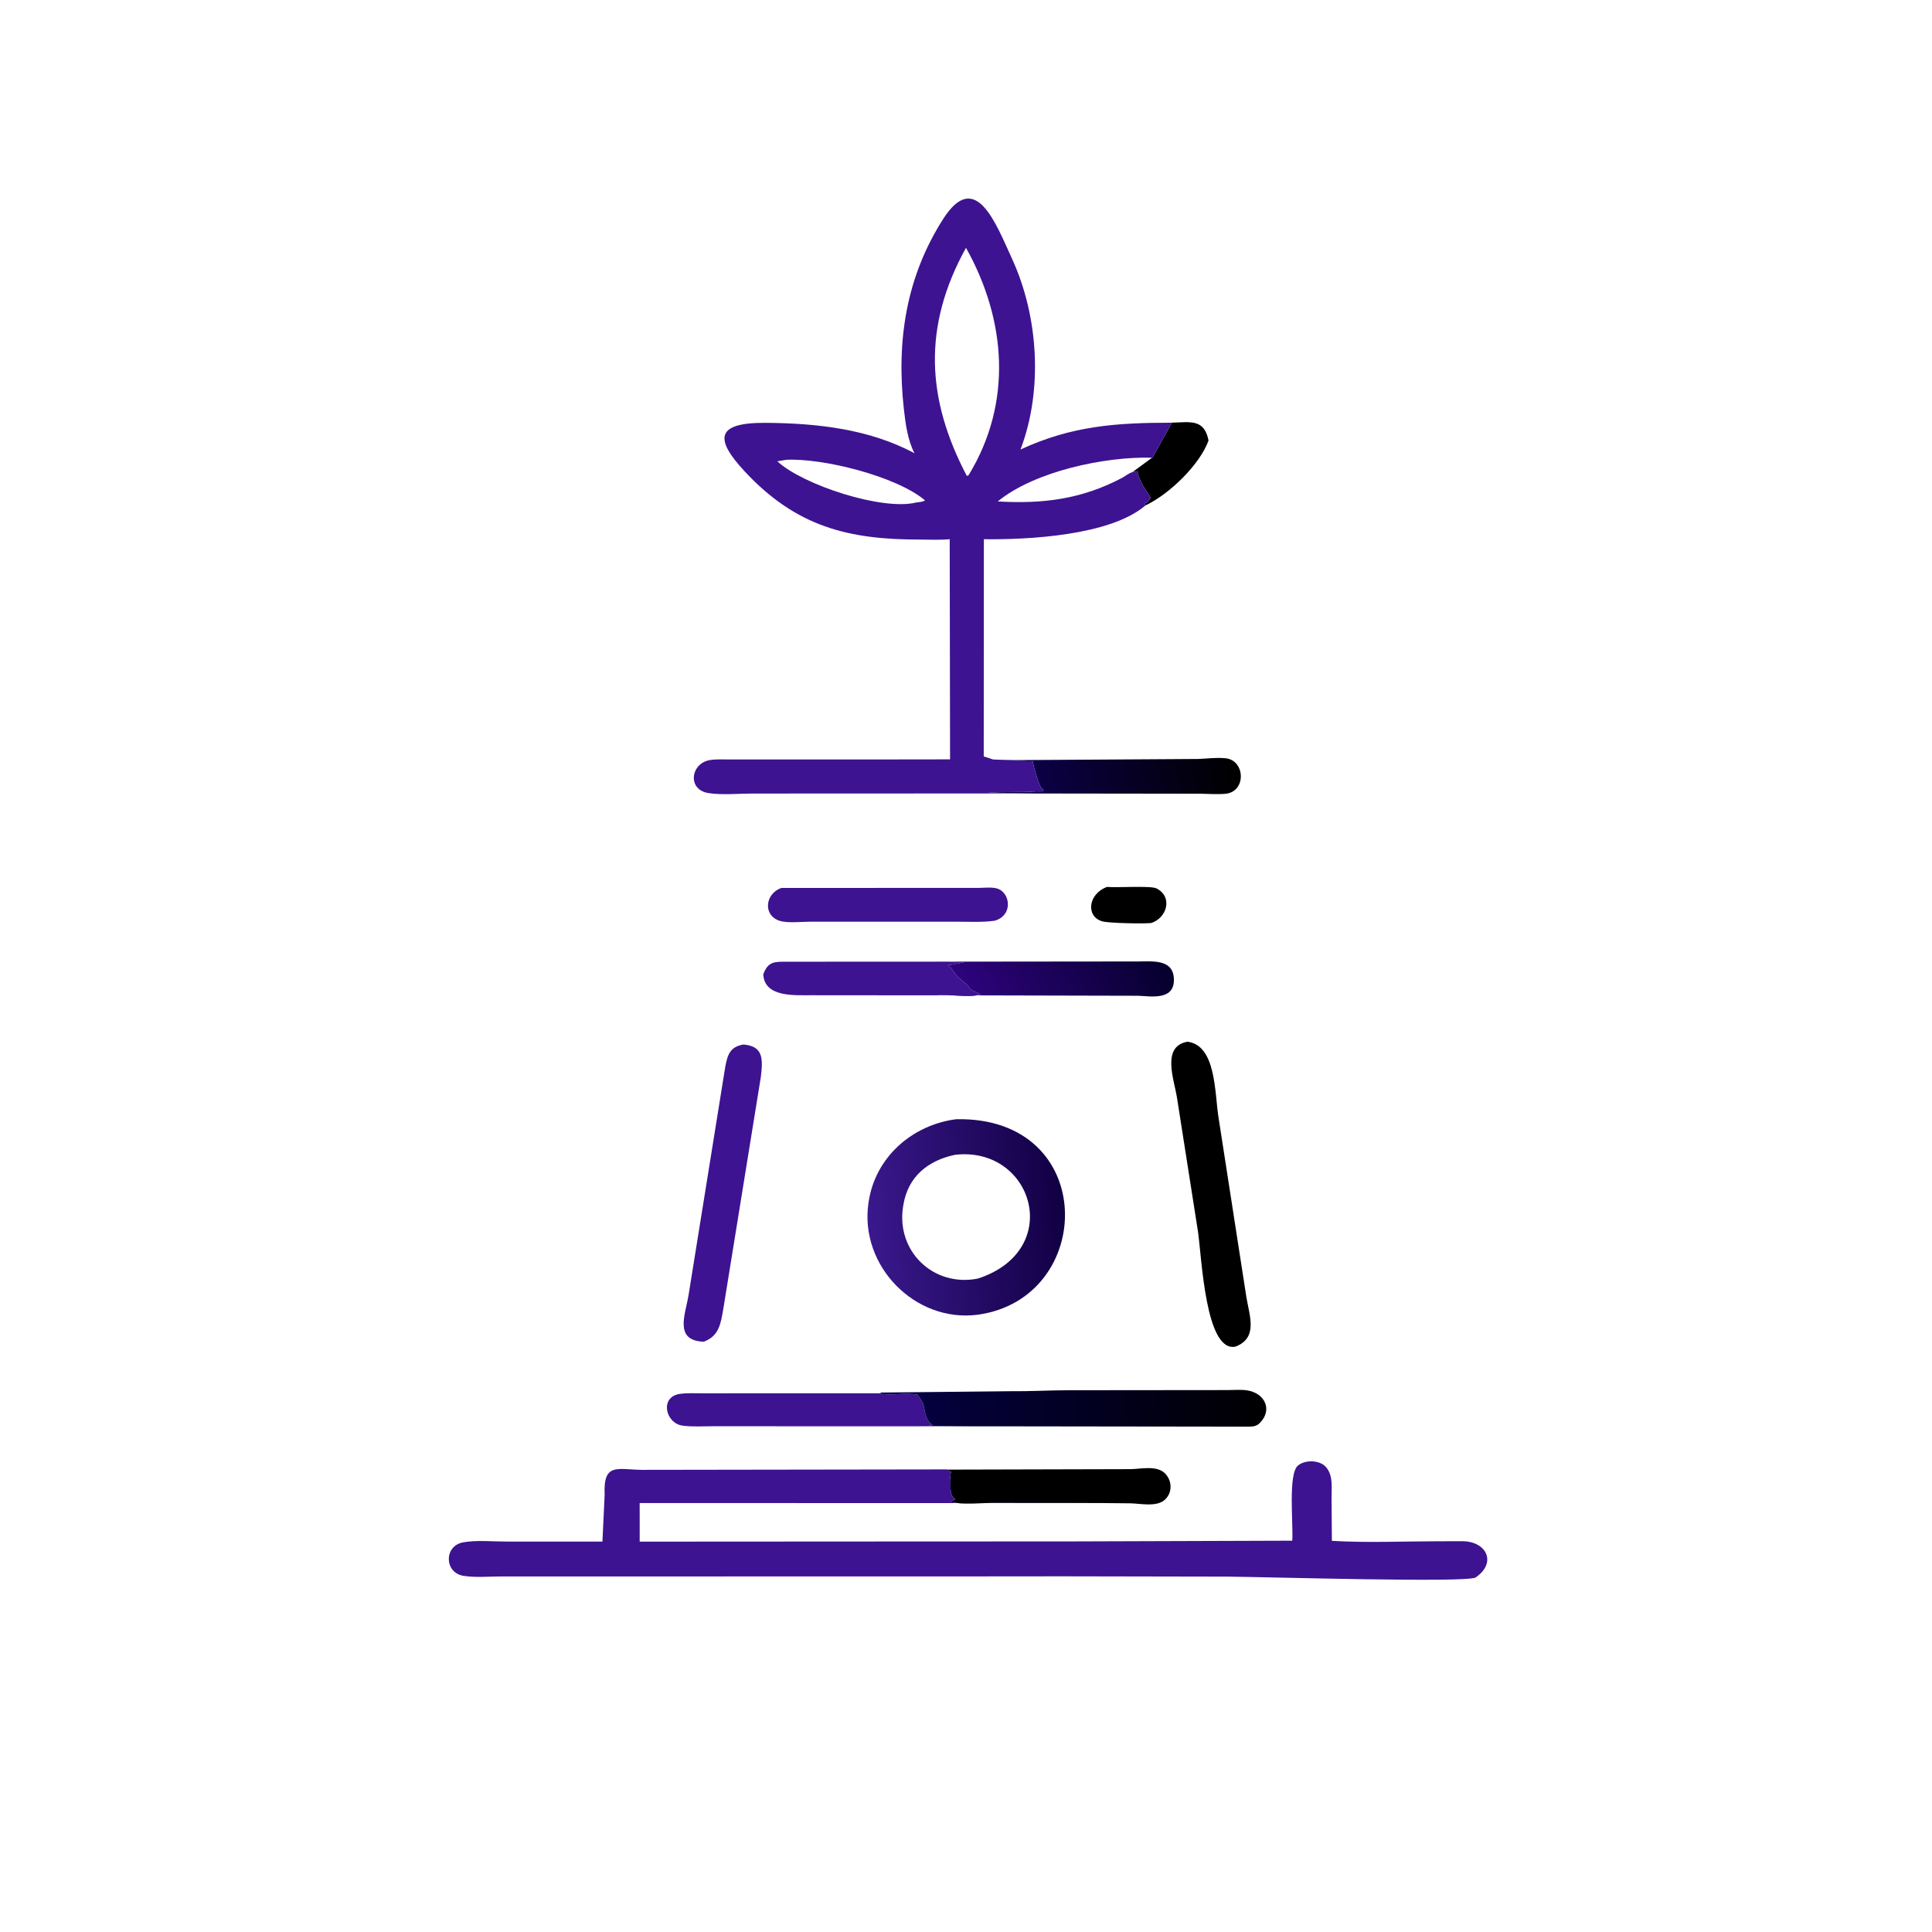 <svg version="1.1" xmlns="http://www.w3.org/2000/svg" style="display: block;" viewBox="0 0 2048 2048" width="640" height="640">
<defs>
	<linearGradient id="Gradient1" gradientUnits="userSpaceOnUse" x1="1307.8" y1="804.548" x2="1098.86" y2="838.726">
		<stop class="stop0" offset="0" stop-opacity="1" stop-color="rgb(0,0,0)"/>
		<stop class="stop1" offset="1" stop-opacity="1" stop-color="rgb(12,0,70)"/>
	</linearGradient>
	<linearGradient id="Gradient2" gradientUnits="userSpaceOnUse" x1="1212.07" y1="982.479" x2="1040.46" y2="1083.33">
		<stop class="stop0" offset="0" stop-opacity="1" stop-color="rgb(5,0,44)"/>
		<stop class="stop1" offset="1" stop-opacity="1" stop-color="rgb(46,3,126)"/>
	</linearGradient>
	<linearGradient id="Gradient3" gradientUnits="userSpaceOnUse" x1="1341.27" y1="1480.58" x2="933.872" y2="1506.46">
		<stop class="stop0" offset="0" stop-opacity="1" stop-color="rgb(0,0,0)"/>
		<stop class="stop1" offset="1" stop-opacity="1" stop-color="rgb(5,0,70)"/>
	</linearGradient>
	<linearGradient id="Gradient4" gradientUnits="userSpaceOnUse" x1="1126.54" y1="1281.86" x2="921.921" y2="1298">
		<stop class="stop0" offset="0" stop-opacity="1" stop-color="rgb(17,0,67)"/>
		<stop class="stop1" offset="1" stop-opacity="1" stop-color="rgb(58,24,140)"/>
	</linearGradient>
</defs>
<path transform="translate(0,0)" fill="rgb(0,0,0)" d="M 1173.57 940.163 C 1183.83 941.175 1219.96 938.641 1226 941.773 C 1243.7 950.946 1236.82 973.277 1220.28 978.441 C 1212.04 979.261 1175.83 978.676 1168.63 976.69 C 1150.73 971.755 1153.3 947.415 1173.57 940.163 z"/>
<path transform="translate(0,0)" fill="rgb(0,0,0)" d="M 1242.2 448.032 C 1261.48 447.629 1276.51 443.574 1281.1 466.978 C 1271.84 492.397 1240.43 523.021 1215.27 535.286 L 1214.33 535.693 C 1213.51 534.32 1213.79 535.173 1214 533.018 L 1215.5 533 C 1221.8 526.367 1220.62 529.278 1212.08 515.603 L 1210.6 512.934 C 1209.02 509.74 1206.58 504.97 1206.03 501.482 L 1206.05 499.438 L 1200.39 500.516 L 1221.21 485.217 L 1221.6 485.085 C 1221.69 484.977 1241.91 448.951 1242.2 448.032 z"/>
<path transform="translate(0,0)" fill="rgb(61,19,145)" d="M 1030.03 1055.13 L 859.416 1054.99 C 842.318 1054.9 810.544 1057.37 809.077 1033 C 814.16 1018.63 821.724 1019.48 834.599 1019.46 L 1005.73 1019.38 L 1022.29 1020.18 C 1017.97 1020.66 1014.13 1021.57 1010 1022.38 L 1005.34 1023.07 C 1006.36 1026 1007.35 1024.82 1008.57 1026.77 C 1016.66 1039.64 1022.59 1039.4 1029.13 1049.11 L 1039.5 1054.05 C 1029.48 1057.84 1005.46 1053.77 993.5 1054.95 L 1030.03 1055.13 z"/>
<path transform="translate(0,0)" fill="url(#Gradient1)" d="M 1052.6 805.899 L 1270.01 804.545 C 1279.71 804.173 1289.3 802.833 1299.03 803.768 C 1320.2 805.805 1321.37 839.476 1298.92 841.447 C 1290.31 842.204 1281.31 841.499 1272.67 841.369 L 1095.24 841.141 L 1047.01 840.508 C 1064.8 838.801 1083.35 840.399 1098.88 838.878 L 1101.5 839 C 1109.61 839.037 1104.85 836.823 1103.26 834.355 L 1102.55 833.063 C 1100.61 829.791 1095.18 811.517 1094.77 807.052 L 1052.6 805.899 z"/>
<path transform="translate(0,0)" fill="url(#Gradient2)" d="M 1005.73 1019.39 L 1207.47 1019.18 C 1223.39 1019.04 1244.88 1016.9 1244.38 1039.5 C 1243.92 1060.38 1220.37 1056.13 1206.82 1055.56 L 1030.03 1055.13 L 993.5 1054.95 C 1005.46 1053.77 1029.48 1057.84 1039.5 1054.05 L 1029.13 1049.11 C 1022.59 1039.4 1016.66 1039.64 1008.57 1026.77 C 1007.35 1024.82 1006.36 1026 1005.34 1023.07 L 1010 1022.38 C 1014.13 1021.57 1017.97 1020.66 1022.29 1020.18 L 1005.73 1019.39 z"/>
<path transform="translate(0,0)" fill="rgb(0,0,0)" d="M 1003.86 1557.86 L 1198.96 1557.36 C 1209.87 1557.08 1226.45 1553.18 1235.03 1561.94 C 1242.62 1569.68 1243 1582.28 1234.82 1589.76 C 1226.04 1597.78 1209.24 1593.79 1198.3 1593.58 L 1164.53 1593.27 L 1051.39 1593.19 C 1037.81 1593.18 1020.64 1595.01 1007.46 1592.24 L 1012.7 1589.18 C 1004.31 1583.91 1009.51 1571.88 1006.74 1563.5 L 1008.43 1560.5 L 1003.86 1557.86 z"/>
<path transform="translate(0,0)" fill="rgb(61,19,145)" d="M 828.397 941.264 L 1037.29 941.201 C 1043.6 941.194 1053.34 939.885 1059 942.61 C 1071.35 948.554 1073.23 970.634 1054.39 976.01 C 1040.96 977.889 1026.78 977.02 1013.27 977.03 L 859.057 977.031 C 849.779 977.017 834.835 978.852 826.303 976.043 C 808.309 970.12 811.176 947.032 828.397 941.264 z"/>
<path transform="translate(0,0)" fill="rgb(61,19,145)" d="M 1029.51 1511.95 L 756.926 1511.87 C 746.054 1511.84 734.372 1512.66 723.629 1511.26 C 705.287 1508.87 699.037 1480.68 720.672 1477.6 C 728.984 1476.41 737.882 1477.01 746.265 1477 L 933.828 1476.94 L 932.884 1477.32 C 945.71 1479.42 959.845 1475.98 972.719 1478.45 L 977.976 1486.62 C 979.89 1490.12 979.845 1496.85 981.699 1501.31 L 982.404 1503.14 C 983.737 1506.24 985.669 1508.77 988.553 1510.54 C 985.163 1511.85 980.756 1511.44 977.135 1511.54 L 1029.51 1511.95 z"/>
<path transform="translate(0,0)" fill="rgb(61,19,145)" d="M 788.13 1107.23 C 809.725 1108.97 808.689 1123.34 806.47 1141.95 L 766.737 1387.49 C 764.009 1402.87 762.437 1416.13 746.044 1422.26 C 714.265 1421.23 726.451 1393.55 729.843 1373.19 L 768.866 1130.5 C 771.305 1117.62 774.154 1109.55 788.13 1107.23 z"/>
<path transform="translate(0,0)" fill="rgb(0,0,0)" d="M 1258.85 1104.25 C 1289.36 1108.29 1287.48 1158.59 1291.72 1184.8 L 1321.13 1374.46 C 1324.23 1394.34 1334.21 1418.2 1309.53 1427.5 C 1277.84 1433.68 1273.92 1333.37 1269.94 1305.72 L 1247.67 1163.69 C 1244.66 1144.39 1230.82 1109.04 1258.85 1104.25 z"/>
<path transform="translate(0,0)" fill="url(#Gradient3)" d="M 1070.7 1474.75 C 1091.47 1474.99 1112.73 1473.72 1133.57 1473.7 L 1301.46 1473.54 C 1308.23 1473.54 1315.85 1472.81 1322.5 1473.93 C 1340.58 1476.95 1348.84 1493.99 1336.3 1507.5 L 1335.45 1508.43 C 1331.96 1512.11 1327.7 1512.29 1322.88 1512.32 L 1065.37 1511.97 L 1029.51 1511.96 L 977.135 1511.54 C 980.756 1511.44 985.163 1511.85 988.553 1510.54 C 985.669 1508.77 983.737 1506.24 982.404 1503.14 L 981.699 1501.31 C 979.845 1496.85 979.89 1490.12 977.976 1486.62 L 972.719 1478.45 C 959.845 1475.98 945.71 1479.42 932.884 1477.32 L 933.828 1476.16 L 1070.7 1474.75 z"/>
<path transform="translate(0,0)" fill="url(#Gradient4)" d="M 1013.61 1186.41 C 1164.92 1183.34 1161.95 1376.62 1036.23 1393.68 C 970.064 1402.26 910.753 1341.83 920.608 1275.05 L 920.86 1273.5 C 928.143 1226.45 967.026 1192.44 1013.61 1186.41 z M 1012.34 1224.15 C 983.454 1230.17 962.558 1247.5 957.658 1277 L 957.407 1278.4 C 949.419 1326.01 989.283 1364.8 1036.75 1355.31 C 1128.75 1325.15 1094.95 1214.55 1012.34 1224.15 z"/>
<path transform="translate(0,0)" fill="rgb(61,19,145)" d="M 1130.67 1633.98 L 1369.87 1633.2 C 1371.06 1615.81 1365.22 1562.79 1375.77 1553.66 C 1383.39 1547.07 1399.34 1547.49 1405.89 1555.49 C 1413.45 1564.72 1411.39 1576.86 1411.51 1587.99 L 1411.85 1633.35 C 1448.85 1635.57 1486.93 1633.86 1524.05 1633.8 L 1549.95 1633.76 C 1575.43 1633.69 1586.57 1655.85 1565.5 1671.22 L 1564.32 1672.18 C 1554.91 1677.92 1349.02 1671.77 1301.93 1671.29 L 1126.09 1670.96 L 997.218 1671.08 L 616.576 1671.09 L 531.967 1671.09 C 519.036 1671.09 504.292 1672.47 491.523 1670.5 C 470.736 1667.31 470.532 1638.72 490.791 1634.98 C 505.002 1632.36 522.617 1634.15 537.154 1634.13 L 638.608 1634.12 L 640.951 1584.5 C 639.355 1550.27 654.259 1557.72 680.08 1558.1 L 1003.86 1557.63 L 1008.43 1560.5 L 1006.74 1563.5 C 1009.51 1571.88 1004.31 1583.91 1012.7 1589.18 L 1007.46 1592.24 C 1020.64 1595.01 1037.81 1593.18 1051.39 1593.19 L 1164.53 1593.35 L 678.076 1593.3 L 678.096 1634.2 L 994.639 1634.02 L 1130.67 1633.98 z"/>
<path transform="translate(0,0)" fill="rgb(61,19,145)" d="M 1007.11 804.955 L 1006.72 571.582 C 996.208 572.587 985.248 571.954 974.662 571.957 C 899.41 571.978 844.069 558.423 789.5 499.798 C 757.964 465.918 757.679 447.871 811.592 448.229 C 865.244 448.585 921.412 454.606 969.425 480.496 C 962.133 466.505 959.906 449.366 958.165 433.86 C 950.081 361.887 960.338 293.782 999.877 232 C 1034.14 178.457 1055.79 237.299 1072.79 274.277 C 1100.59 334.766 1105.8 412.522 1082.14 475.505 L 1081.74 476.551 C 1135.93 451.279 1184.16 448.07 1242.2 448.094 C 1241.91 448.951 1221.69 484.977 1221.6 485.085 L 1221.21 485.217 L 1200.39 500.516 L 1206.05 499.438 L 1206.03 501.482 C 1206.58 504.97 1209.02 509.74 1210.6 512.934 L 1212.08 515.603 C 1220.62 529.278 1221.8 526.367 1215.5 533 L 1214 533.018 C 1213.79 535.173 1213.51 534.32 1214.33 535.693 L 1213.3 536.568 C 1175.47 567.903 1089.09 572.186 1042.94 571.595 L 1042.8 801.837 L 1052.6 805.043 L 1094.77 807.052 C 1095.18 811.517 1100.61 829.791 1102.55 833.063 L 1103.26 834.355 C 1104.85 836.823 1109.61 839.037 1101.5 839 L 1098.88 838.878 C 1083.35 840.399 1064.8 838.801 1047.01 840.508 L 1095.24 841.052 L 900.133 841.168 L 798.063 841.192 C 783.199 841.187 765.763 842.928 751.237 840.741 C 728.1 837.257 732.141 809.183 752.363 805.736 C 759.032 804.598 766.338 805.082 773.102 805.066 L 936.332 805.051 L 1007.11 804.955 z M 1023.99 262.685 C 977.685 346.432 982.223 423.193 1024.75 504.254 C 1026.39 504.249 1025.69 504.52 1026.88 503.5 C 1073.18 427.554 1067.14 339.815 1023.99 262.685 z M 1200.39 500.516 L 1221.21 485.197 C 1172.12 483.722 1096.99 499.326 1057.66 531.532 C 1104.93 534.353 1146.62 529.282 1189.56 506.5 C 1192.53 504.924 1197.26 501.178 1200.39 500.516 z M 833.383 487.424 L 823.992 489 C 851.064 514.074 935.503 541.684 971.244 532.649 C 973.836 532.239 978.702 532.112 980.5 530.382 C 950.001 504.608 871.494 485.343 833.383 487.424 z"/>
</svg>